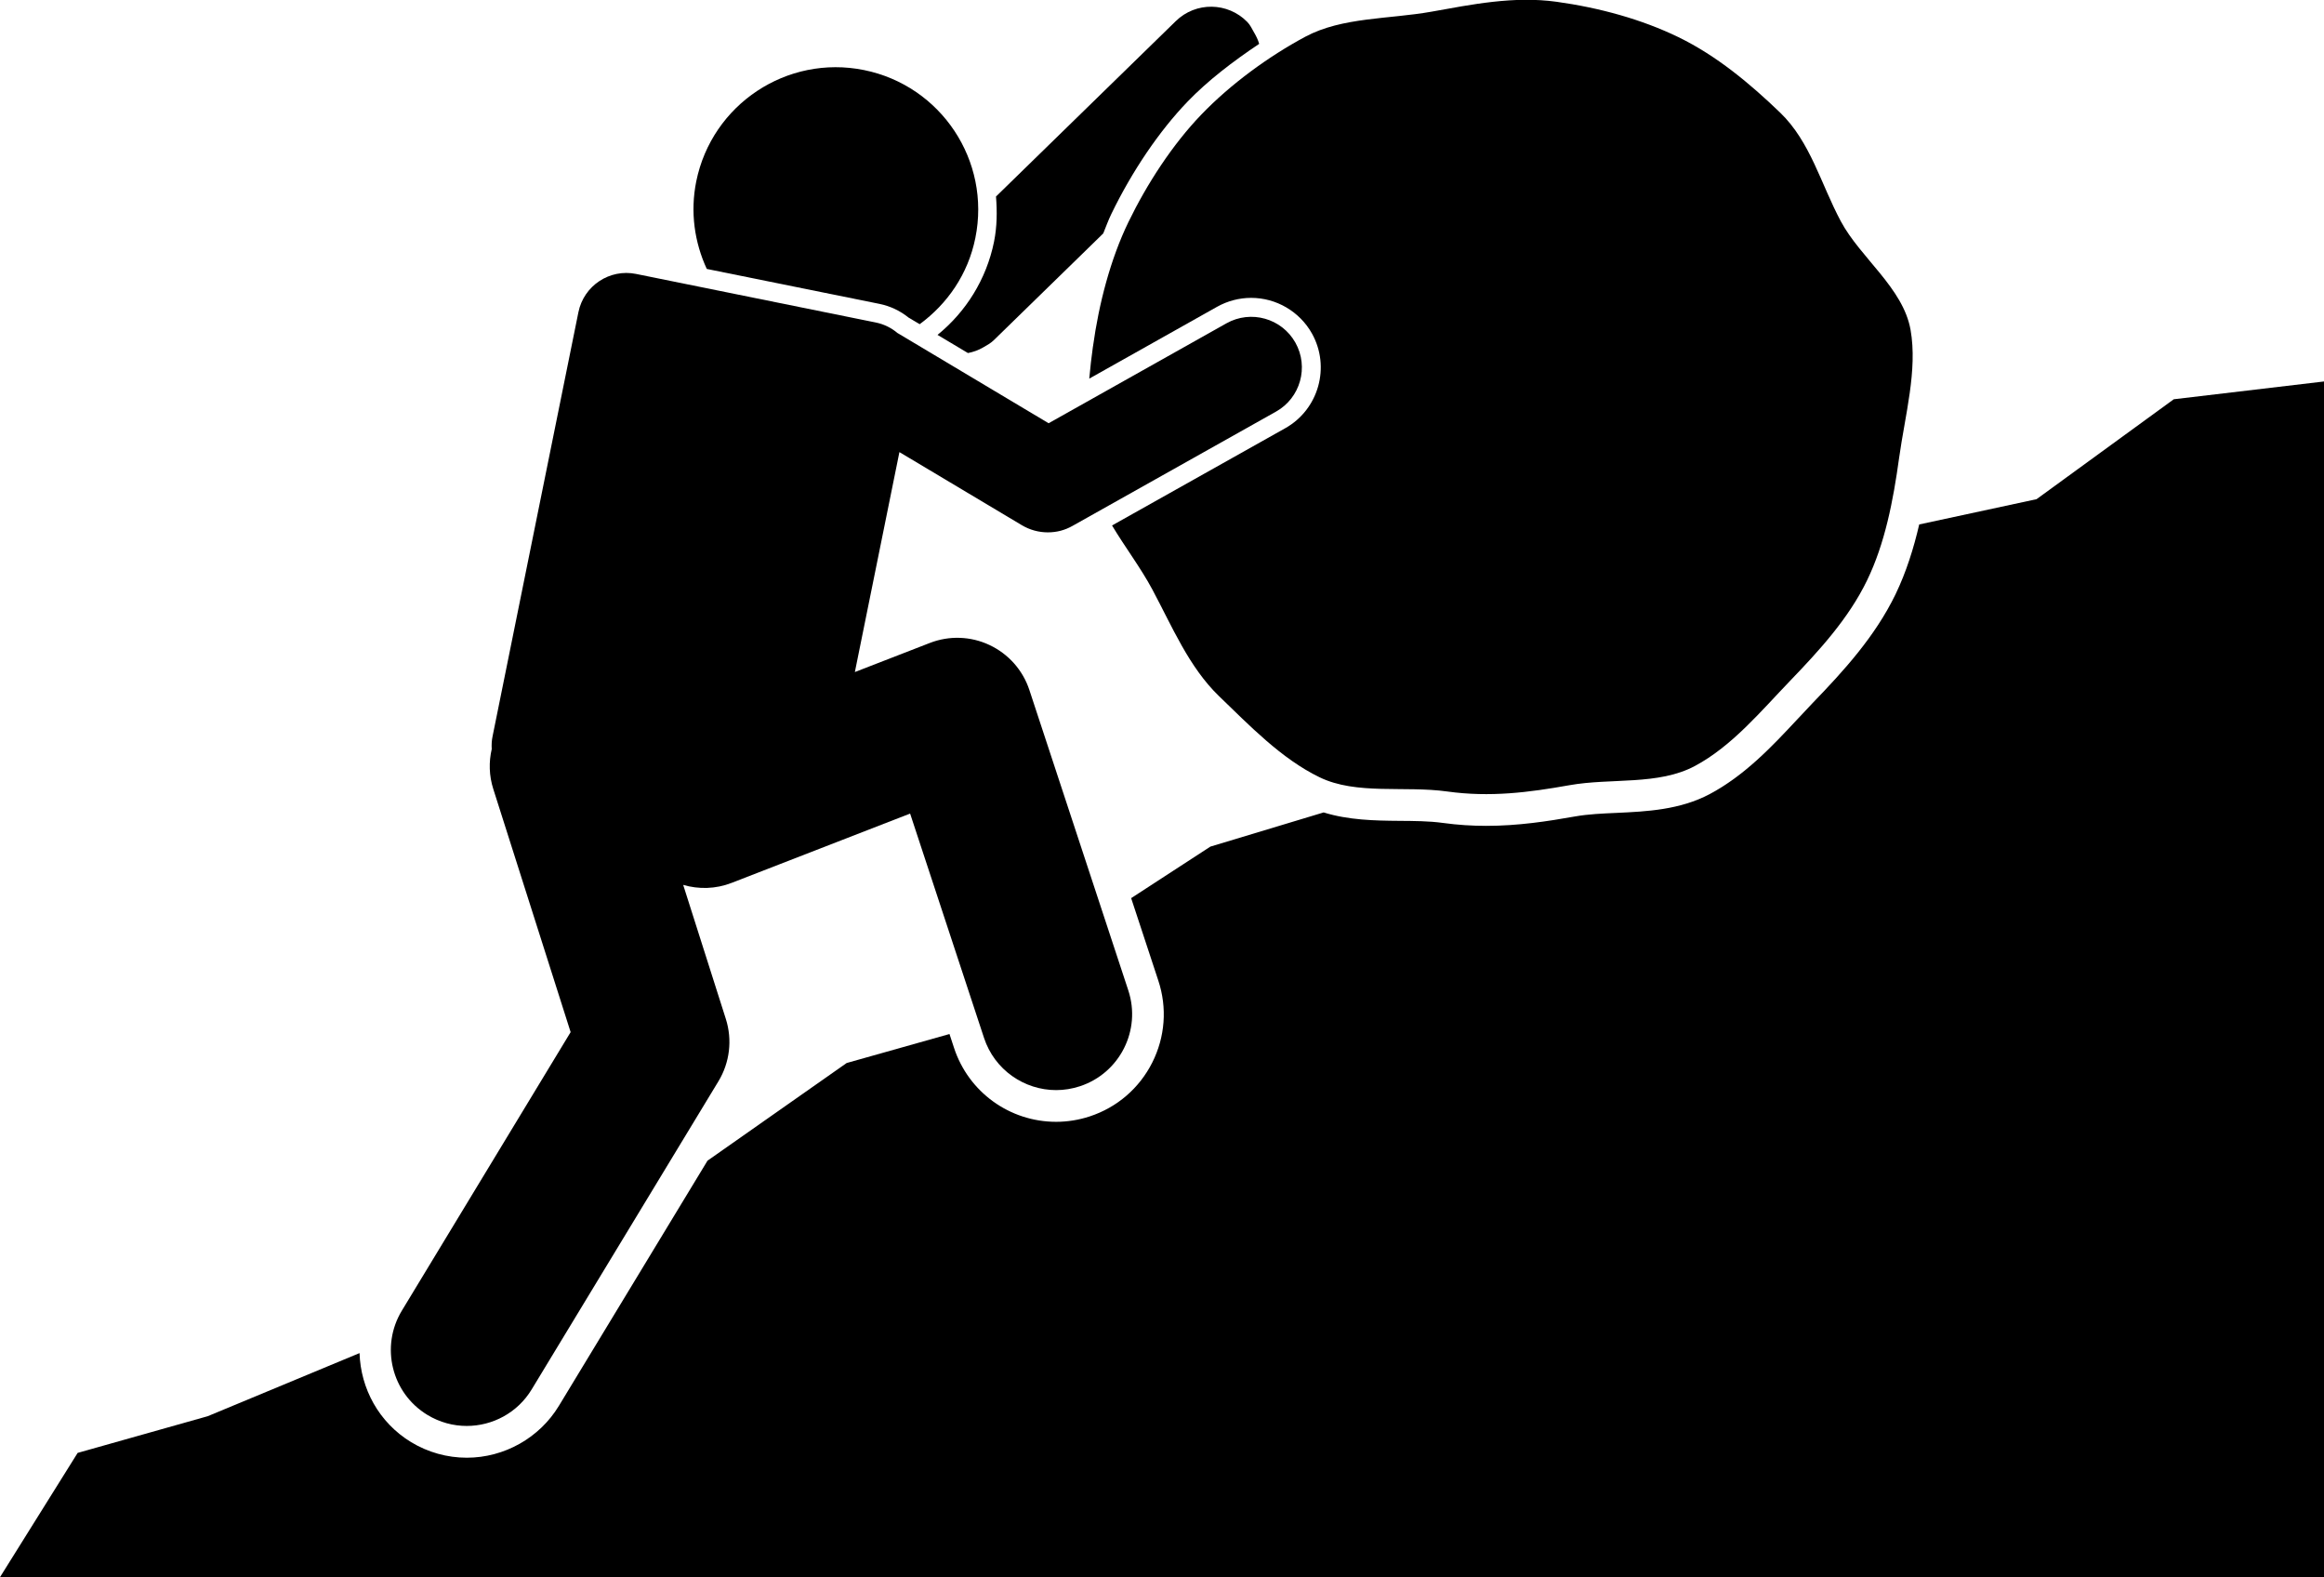 <svg xmlns="http://www.w3.org/2000/svg" id="b" viewBox="0 0 367.27 249.18"><g id="c"><path d="M321.83,78.87l-18.53,3.99c-.87,3.74-2.04,7.51-3.75,11.05-3.24,6.68-8.23,12.13-13.08,17.15l-2.35,2.5c-4.09,4.38-8.33,8.9-13.89,11.88-4.74,2.53-10.04,2.77-14.72,2.99-2.25.1-4.49.19-6.64.57-4.31.77-8.98,1.48-14,1.48-2.23,0-4.49-.14-6.83-.46-2.24-.31-4.57-.31-6.88-.33-3.98-.03-8.07-.12-11.98-1.33l-17.9,5.4-12.52,8.14,4.29,13.02c1.43,4.31,1.08,8.92-.96,12.97-2.05,4.05-5.55,7.07-9.86,8.49-1.73.57-3.53.86-5.32.86-7.36,0-13.85-4.7-16.14-11.68l-.72-2.19-16.25,4.58-21.99,15.43-23.49,38.74c-3.06,5.05-8.63,8.19-14.55,8.19-3.1,0-6.14-.85-8.8-2.46-5.11-3.11-7.98-8.49-8.15-14.07l-23.99,9.97-20.56,5.8L0,249.18h367.27V60.27l-23.74,2.81-21.69,15.79Z"></path><path d="M157.09,38.2c-1.21,5.95-4.46,11.08-8.93,14.71l4.81,2.87c.84-.17,1.63-.44,2.37-.87.59-.34,1.19-.66,1.69-1.14l13.96-13.61,3.36-3.28c.42-1.03.79-2.07,1.28-3.08,3.3-6.8,7.58-13.11,12.06-17.76,3.2-3.32,7.16-6.34,11.3-9.11-.18-.65-.48-1.24-.83-1.84-.32-.55-.57-1.13-1.04-1.61-3.08-3.16-8.14-3.24-11.31-.14l-28.41,27.71c.19,2.36.17,4.75-.31,7.14Z"></path><path d="M172.72,54.75c-.23,1.66-.43,3.36-.58,5.07l20.2-11.35c1.64-.92,3.5-1.41,5.38-1.41,3.97,0,7.65,2.15,9.6,5.61,2.97,5.29,1.08,12.01-4.2,14.98l-27.38,15.37c2.06,3.44,4.56,6.73,6.36,10.1,3.14,5.86,5.78,12.27,10.56,16.88,4.74,4.56,9.82,9.87,15.87,12.8,5.83,2.83,13.42,1.31,20.19,2.25,6.77.94,12.89.15,19.28-.99,6.61-1.18,14.07.06,19.87-3.05,5.86-3.14,10.41-8.65,15.02-13.44,4.56-4.74,9.23-9.81,12.16-15.86,2.83-5.83,4.14-12.58,5.07-19.35.94-6.77,2.94-13.87,1.81-20.26-1.18-6.61-7.91-11.34-11.02-17.14-3.14-5.86-4.8-12.56-9.59-17.17-4.74-4.56-10.02-8.98-16.07-11.92-5.83-2.83-12.49-4.65-19.26-5.59-6.77-.94-13.42.43-19.8,1.57-6.61,1.18-14.09.84-19.89,3.94-5.86,3.14-11.84,7.52-16.45,12.31-4.56,4.74-8.59,10.94-11.52,16.98-2.83,5.83-4.67,12.88-5.6,19.64Z"></path><path d="M111.7,42.49l27.28,5.52c1.69.34,3.27,1.09,4.61,2.17l1.75,1.04c4.37-3.2,7.65-7.91,8.8-13.63,2.47-12.18-5.41-24.05-17.59-26.52-12.18-2.47-24.05,5.41-26.52,17.59-.98,4.86-.27,9.64,1.66,13.82Z"></path><path d="M141.86,52.64c-.96-.82-2.14-1.42-3.47-1.69l-37.87-7.67c-4.18-.85-8.26,1.86-9.11,6.04l-13.57,67.03c-.14.67-.17,1.34-.13,2-.47,2.03-.43,4.19.25,6.32l12.22,38.4-26.67,44c-3.44,5.67-1.63,13.05,4.04,16.48,1.95,1.18,4.09,1.74,6.21,1.74,4.06,0,8.02-2.06,10.27-5.78l29.5-48.66c1.8-2.96,2.23-6.56,1.18-9.86l-6.74-21.18c2.44.71,5.13.67,7.68-.33l28.18-10.94,11.68,35.44c1.66,5.05,6.36,8.25,11.4,8.25,1.25,0,2.51-.2,3.76-.61,6.29-2.07,9.72-8.86,7.64-15.15l-15.63-47.45c-1.03-3.13-3.3-5.69-6.28-7.1-2.97-1.41-6.4-1.53-9.47-.33l-11.83,4.59,7.04-34.75,19.35,11.55c1.26.75,2.68,1.13,4.1,1.13s2.7-.34,3.92-1.03l32.15-18.05c3.85-2.16,5.22-7.04,3.06-10.89-2.16-3.85-7.04-5.22-10.89-3.06l-28.11,15.79-23.84-14.23Z"></path></g></svg>